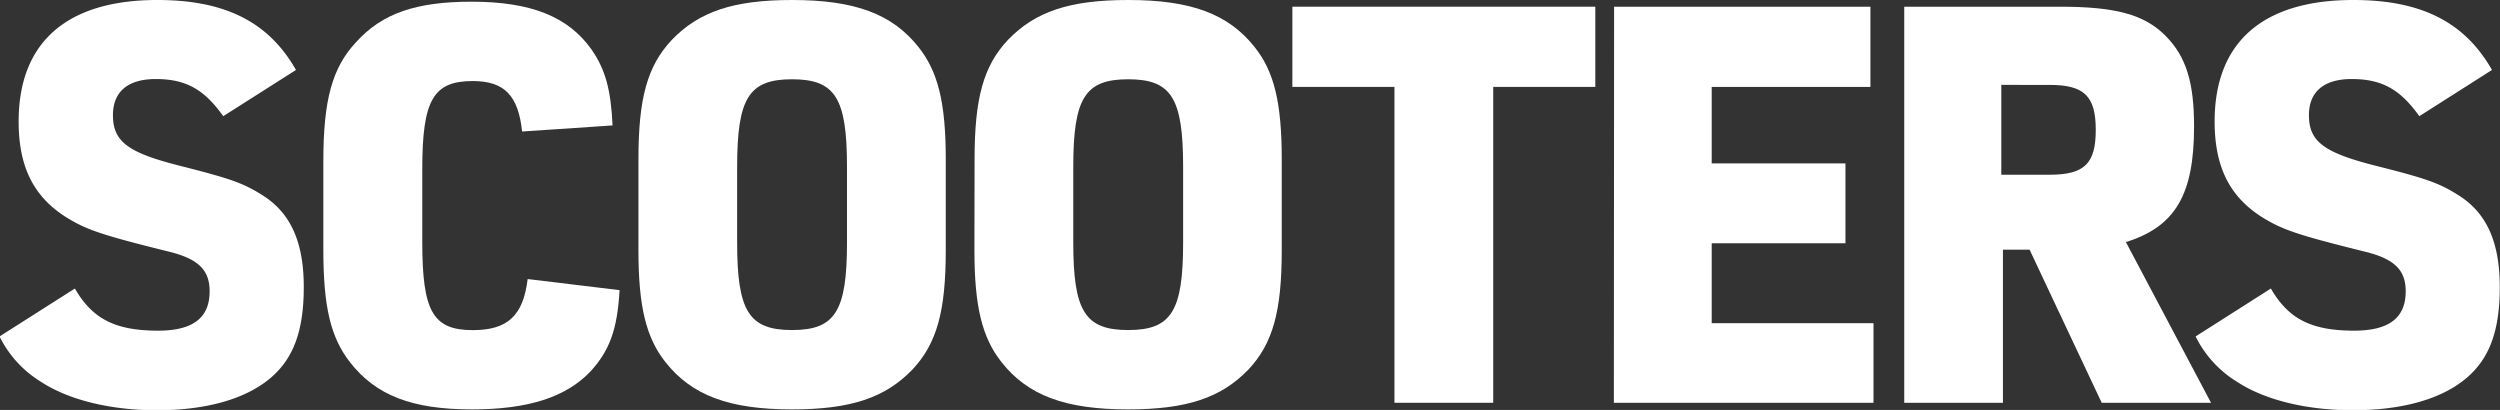 <?xml version="1.0" encoding="UTF-8"?>
<svg xmlns="http://www.w3.org/2000/svg" id="Layer_1" data-name="Layer 1" viewBox="0 0 324.5 53.21">
  <rect x="0" y="0" width="324.5" height="53.21" fill="#333333" stroke="none"/>
  <defs>
    <style>.cls-1{fill:#fff;}</style>
  </defs>
  <path class="cls-1" d="M134.35,348.17c2.3,4,5.33,5.47,10.8,5.47,4.53,0,6.69-1.66,6.69-5.11,0-2.74-1.44-4.18-5.18-5.12-9-2.23-10.87-2.88-13.61-4.6-4.1-2.67-6-6.49-6-12.32,0-10.3,6.27-15.77,18-15.77,8.85,0,14.47,2.88,18,9.08l-9.44,6c-2.52-3.53-4.89-4.82-8.78-4.82-3.6,0-5.54,1.65-5.54,4.68,0,3.45,1.94,4.89,8.85,6.62,6.55,1.66,8.14,2.23,10.73,3.89,3.53,2.3,5.19,6.05,5.19,11.81s-1.37,9.29-4.32,11.81c-3.25,2.74-8.36,4.18-14.77,4.18-5.9,0-11.37-1.3-15-3.68a14.33,14.33,0,0,1-5.4-5.9Z" transform="translate(-124.63 -310.72)"></path>
  <path class="cls-1" d="M205.05,348.38c-.29,5.11-1.29,7.85-3.81,10.59-3.17,3.31-8.07,4.89-15.34,4.89-7.78,0-12.46-1.8-15.84-6.12-2.52-3.24-3.46-7.2-3.46-14.61V331.68c0-8,1.15-12.17,4.25-15.49,3.38-3.74,7.78-5.25,15-5.25,7.7,0,12.53,1.94,15.55,6.19,1.8,2.59,2.52,5.19,2.74,9.87l-11.74.79c-.5-4.68-2.3-6.55-6.41-6.55-5.11,0-6.55,2.44-6.55,11.44v9.44c0,9,1.37,11.45,6.55,11.45,4.54,0,6.55-1.88,7.13-6.63Z" transform="translate(-124.63 -310.72)"></path>
  <path class="cls-1" d="M207.5,331.39c0-7.92,1.15-12.1,4.32-15.48,3.53-3.68,8-5.19,15.62-5.19,8.14,0,13,1.8,16.42,6.12,2.52,3.17,3.53,7.2,3.53,14.55V343.2c0,7.92-1.15,12.09-4.32,15.48-3.53,3.67-8,5.18-15.63,5.18-8.13,0-13-1.8-16.42-6.12-2.52-3.17-3.52-7.2-3.52-14.54Zm27.07,1c0-8.93-1.51-11.38-7.13-11.38s-7.13,2.45-7.13,11.38v9.79c0,8.93,1.52,11.38,7.13,11.38s7.13-2.45,7.13-11.38Z" transform="translate(-124.63 -310.72)"></path>
  <path class="cls-1" d="M251.13,331.39c0-7.92,1.15-12.1,4.32-15.48,3.53-3.68,8-5.19,15.62-5.19,8.14,0,13,1.8,16.42,6.12C290,320,291,324,291,331.39V343.2c0,7.92-1.15,12.09-4.32,15.48-3.53,3.67-8,5.18-15.63,5.18-8.13,0-13-1.8-16.41-6.12-2.52-3.17-3.53-7.2-3.53-14.54Zm27.07,1c0-8.93-1.51-11.38-7.13-11.38s-7.13,2.45-7.13,11.38v9.79c0,8.93,1.52,11.38,7.13,11.38s7.13-2.45,7.13-11.38Z" transform="translate(-124.63 -310.72)"></path>
  <path class="cls-1" d="M305.63,322H292.38V311.59H331.7V322H318.45v41H305.63Z" transform="translate(-124.63 -310.72)"></path>
  <path class="cls-1" d="M334.14,311.59h33.27V322h-20.6v9.93h17.36v10.37H346.81v10.37h21V363h-33.7Z" transform="translate(-124.63 -310.72)"></path>
  <path class="cls-1" d="M384.61,363H371.8V311.59H392c7.2,0,10.94,1,13.68,3.74s3.74,6.12,3.74,11.81c0,8.86-2.44,13-8.85,15L411.62,363H397.43l-9.36-19.87h-3.46Zm6.05-29.6c4.54,0,6-1.44,6-5.83s-1.51-5.83-6-5.83H384.4V333.4Z" transform="translate(-124.63 -310.72)"></path>
  <path class="cls-1" d="M419.39,348.17c2.3,4,5.33,5.47,10.8,5.47,4.54,0,6.7-1.66,6.7-5.11,0-2.74-1.44-4.18-5.19-5.12-9-2.23-10.87-2.88-13.61-4.6-4.1-2.67-6-6.49-6-12.32,0-10.3,6.26-15.77,18-15.77,8.85,0,14.47,2.88,18,9.08l-9.43,6c-2.52-3.53-4.9-4.82-8.79-4.82-3.6,0-5.54,1.65-5.54,4.68,0,3.45,1.94,4.89,8.85,6.62,6.56,1.66,8.14,2.23,10.73,3.89,3.53,2.3,5.19,6.05,5.19,11.81s-1.37,9.29-4.32,11.81c-3.24,2.74-8.36,4.18-14.76,4.18-5.91,0-11.38-1.3-15-3.68a14.33,14.33,0,0,1-5.4-5.9Z" transform="translate(-124.63 -310.72)"></path>
</svg>
